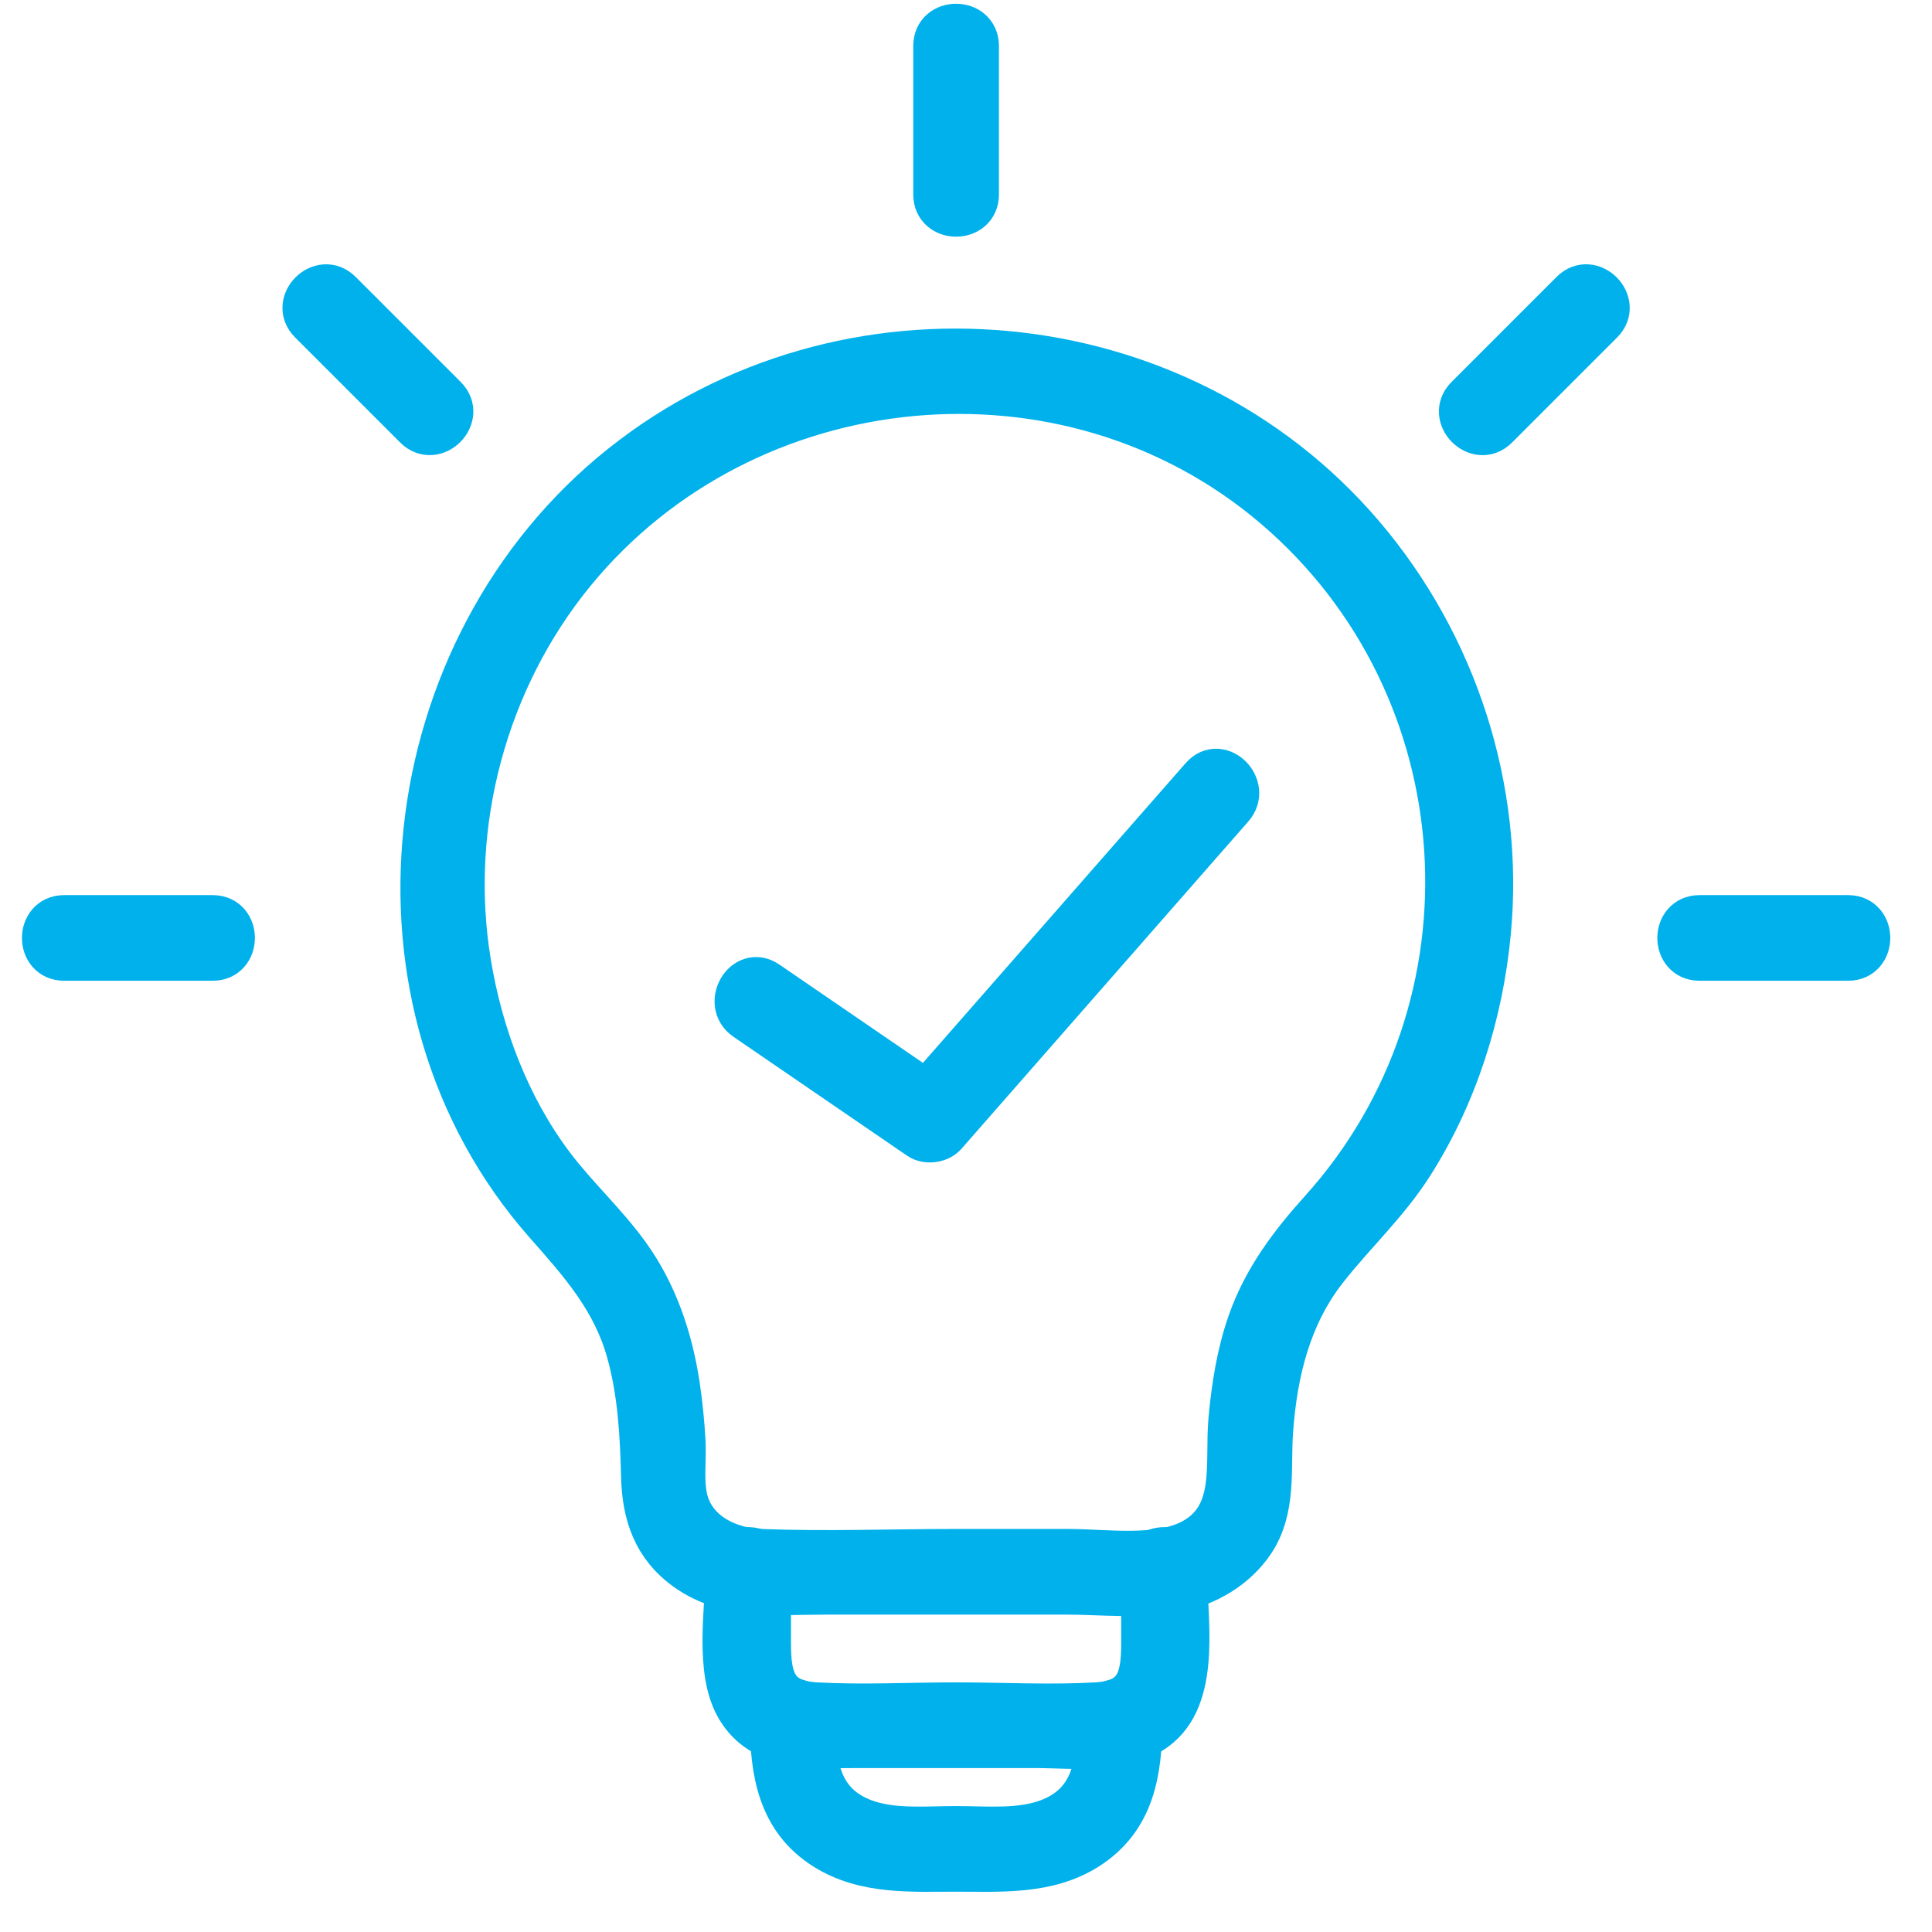<svg width="44" height="44" viewBox="0 0 44 44" fill="none" xmlns="http://www.w3.org/2000/svg">
<path d="M22.25 4.431V1.045C22.25 0.433 21.299 0.431 21.299 1.045V4.431C21.299 5.043 22.25 5.044 22.25 4.431Z" fill="#00B1EB" stroke="#00B1EB" stroke-linejoin="bevel"/>
<path d="M4.846 20.886H1.459C0.848 20.886 0.846 21.836 1.459 21.836H4.846C5.458 21.836 5.459 20.886 4.846 20.886Z" fill="#00B1EB" stroke="#00B1EB" stroke-linejoin="bevel"/>
<path d="M10.14 9.054C9.342 8.256 8.543 7.457 7.745 6.659C7.312 6.226 6.639 6.898 7.073 7.33C7.872 8.129 8.67 8.927 9.469 9.726C9.901 10.158 10.574 9.486 10.14 9.054Z" fill="#00B1EB" stroke="#00B1EB" stroke-linejoin="bevel"/>
<path d="M38.704 21.836H42.091C42.702 21.836 42.704 20.886 42.091 20.886H38.704C38.092 20.886 38.091 21.836 38.704 21.836Z" fill="#00B1EB" stroke="#00B1EB" stroke-linejoin="bevel"/>
<path d="M34.081 9.726C34.88 8.927 35.678 8.129 36.477 7.33C36.909 6.898 36.237 6.225 35.805 6.659C35.007 7.457 34.208 8.256 33.41 9.054C32.977 9.486 33.649 10.16 34.081 9.726Z" fill="#00B1EB" stroke="#00B1EB" stroke-linejoin="bevel"/>
<path d="M27.381 17.706C25.202 20.192 23.024 22.677 20.846 25.163L21.423 25.089C20.105 24.186 18.787 23.283 17.467 22.38C16.962 22.033 16.485 22.857 16.987 23.2C18.305 24.103 19.623 25.006 20.943 25.909C21.106 26.02 21.388 25.984 21.519 25.835C23.697 23.349 25.876 20.864 28.054 18.378C28.456 17.92 27.786 17.245 27.382 17.706H27.381Z" fill="#00B1EB" stroke="#00B1EB" stroke-linejoin="bevel"/>
<path d="M26.034 35.739V37.428C26.034 38.212 25.918 38.763 24.965 38.815C23.908 38.874 22.831 38.815 21.774 38.815C20.718 38.815 19.645 38.872 18.592 38.815C17.635 38.764 17.514 38.216 17.514 37.428V35.739C17.514 35.127 16.564 35.126 16.564 35.739C16.564 36.661 16.315 38.042 16.795 38.877C17.364 39.87 18.566 39.766 19.55 39.766H23.564C24.469 39.766 25.657 39.935 26.397 39.308C27.314 38.528 26.988 36.806 26.988 35.739C26.988 35.127 26.037 35.126 26.037 35.739H26.034Z" fill="#00B1EB" stroke="#00B1EB" stroke-linejoin="bevel"/>
<path d="M25.02 39.192C25.02 40.155 24.919 41.063 23.895 41.461C23.241 41.714 22.465 41.632 21.774 41.632C21.084 41.632 20.309 41.714 19.653 41.461C18.63 41.063 18.528 40.155 18.528 39.192C18.528 38.581 17.578 38.579 17.578 39.192C17.578 40.336 17.746 41.434 18.799 42.091C19.699 42.654 20.76 42.582 21.774 42.582C22.788 42.582 23.853 42.655 24.749 42.091C25.804 41.427 25.971 40.339 25.971 39.192C25.971 38.581 25.02 38.579 25.02 39.192Z" fill="#00B1EB" stroke="#00B1EB" stroke-linejoin="bevel"/>
<path d="M21.774 35.321C20.29 35.321 18.795 35.379 17.313 35.321C16.602 35.292 15.845 34.939 15.633 34.202C15.511 33.778 15.593 33.26 15.568 32.818C15.542 32.376 15.501 31.967 15.438 31.546C15.276 30.484 14.934 29.462 14.303 28.586C13.781 27.861 13.114 27.256 12.577 26.543C11.569 25.206 10.948 23.557 10.681 21.912C10.169 18.776 11.053 15.476 13.068 13.019C16.99 8.24 24.312 7.513 29.039 11.546C33.823 15.628 34.291 22.912 30.093 27.571C29.399 28.341 28.802 29.134 28.455 30.123C28.206 30.833 28.089 31.585 28.021 32.331C27.93 33.334 28.212 34.519 27.162 35.088C26.383 35.509 25.18 35.321 24.328 35.321H21.777C21.166 35.321 21.164 36.271 21.777 36.271H24.25C25.076 36.271 25.999 36.379 26.817 36.212C27.487 36.076 28.133 35.694 28.521 35.123C29.038 34.364 28.886 33.437 28.951 32.569C29.049 31.246 29.359 29.968 30.188 28.908C30.825 28.094 31.583 27.397 32.142 26.521C33.152 24.94 33.736 23.088 33.91 21.228C34.216 17.965 33.147 14.676 31.024 12.189C26.81 7.251 19.219 6.578 14.161 10.611C8.986 14.738 7.988 22.82 12.442 27.861C13.239 28.764 13.971 29.584 14.307 30.774C14.568 31.702 14.62 32.661 14.644 33.619C14.666 34.49 14.905 35.213 15.64 35.737C16.583 36.41 17.751 36.271 18.844 36.271H21.776C22.387 36.271 22.389 35.321 21.776 35.321H21.774Z" fill="#00B1EB" stroke="#00B1EB" stroke-linejoin="bevel"/>
</svg>
